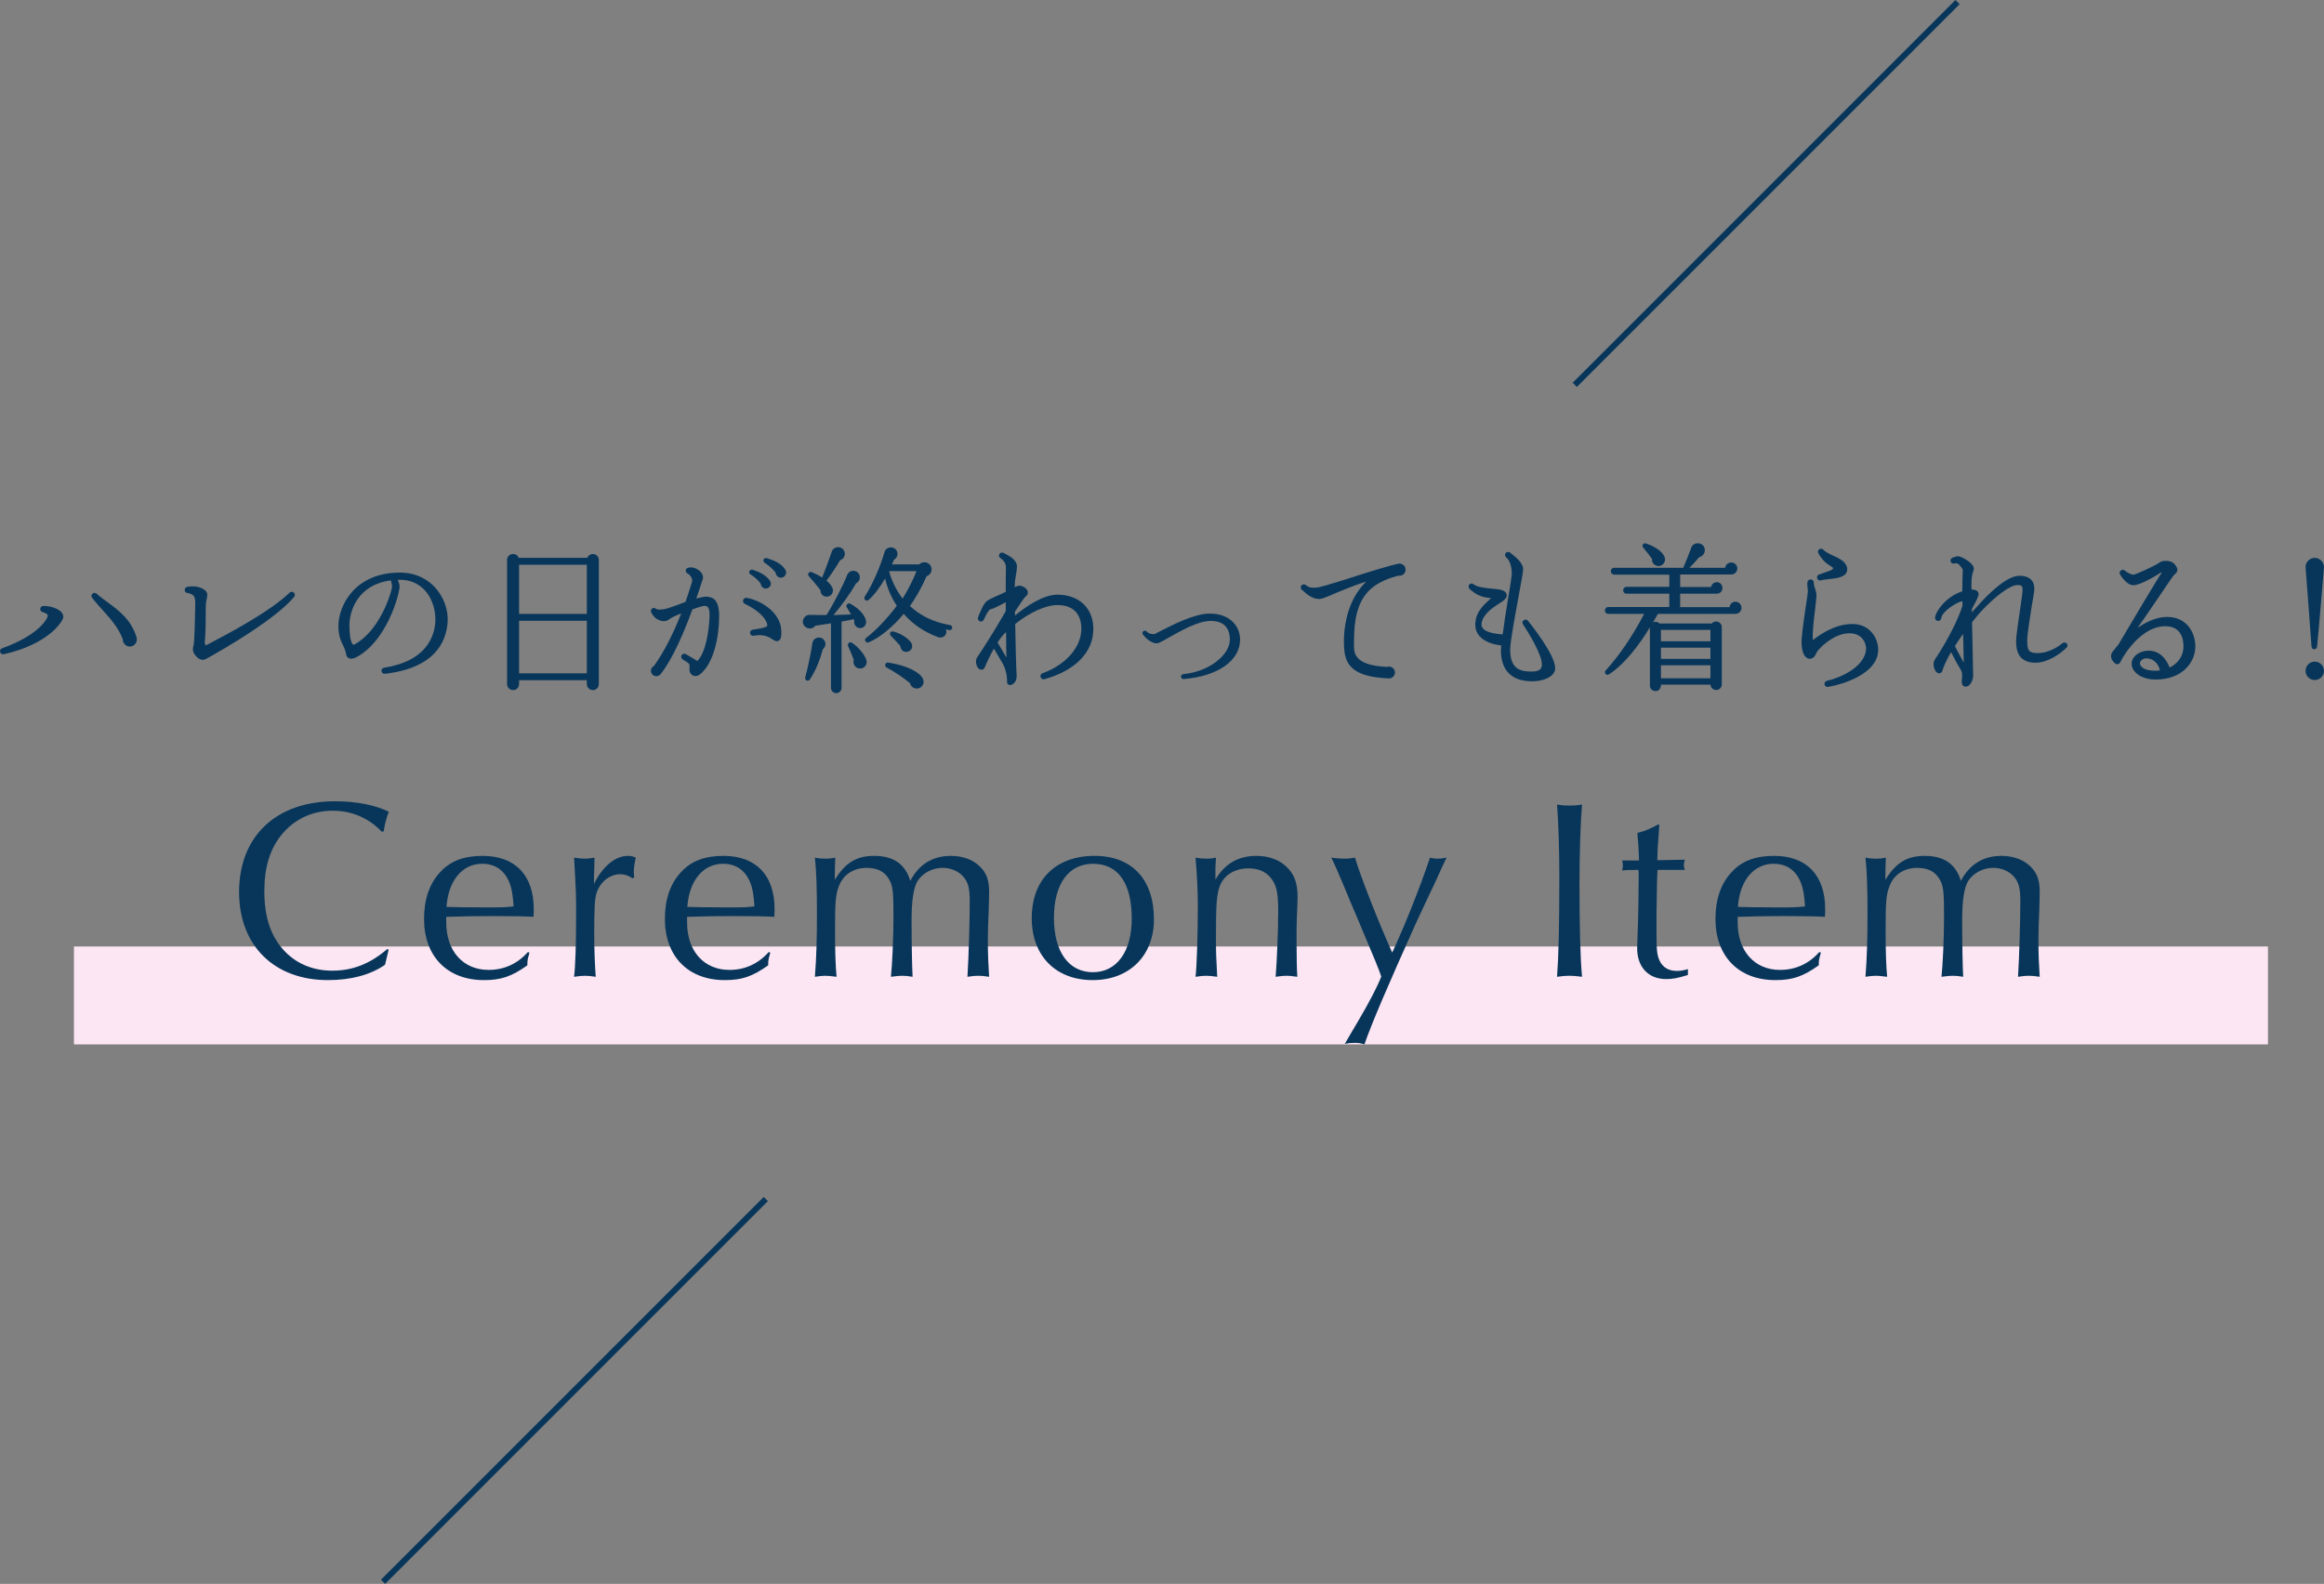 <?xml version="1.0" encoding="UTF-8"?>
<svg id="_レイヤー_1" data-name="レイヤー_1" xmlns="http://www.w3.org/2000/svg" version="1.1" viewBox="0 0 391.7 266.962">
  <rect x="0" y="0" width="391.7" height="266.962" fill="#808080" stroke="none"/>
  <!-- Generator: Adobe Illustrator 29.1.0, SVG Export Plug-In . SVG Version: 2.1.0 Build 142)  -->
  <defs>
    <style>
      .st0 {
        fill: #fde6f3;
      }

      .st1 {
        fill: none;
        stroke: #08365a;
        stroke-miterlimit: 10;
      }

      .st2 {
        fill: #08365a;
      }
    </style>
  </defs>
  <rect class="st0" x="12.466" y="159.53" width="369.786" height="16.502"/>
  <g>
    <path class="st2" d="M.633,110.273c-.297.054-.567-.135-.621-.405-.054-.243.081-.513.324-.594,6.262-2.24,7.639-4.994,7.72-5.453,0-.162-.027-.405-.917-.675-.189-.054-.351-.243-.351-.486-.027-.27.216-.513.486-.513,1.107-.054,2.402.378,2.996.945.324.324.405.647.405.864,0,.81-2.619,4.669-10.042,6.316ZM21.876,108.977c-.675,0-1.214-.594-1.188-1.269-.783-1.971-1.998-3.32-3.374-4.859-.594-.648-1.188-1.323-1.782-2.079-.189-.216-.162-.54.081-.729.189-.162.486-.135.675.027.567.513,1.188.945,1.835,1.431,1.917,1.404,3.914,2.888,4.859,5.803.054.162.081.297.081.486,0,.647-.54,1.188-1.188,1.188Z"/>
    <path class="st2" d="M34.732,111.056c-.729.405-1.376-.081-1.701-.459-.378-.459-.675-.972-.432-1.728.216-.648.27-5.453.297-6.505,0-.54.081-1.404-.189-1.835-.216-.351-.729-.54-1.08-.567-.54-.027-.702-.783-.189-.999.324-.135,1.08-.162,1.565-.108.729.108,1.215.378,1.512.594.54.405.458.944.324,1.511-.162.702-.162.999-.162,1.701,0,2.969-.054,4.805-.162,5.479,0,.135,0,.567.216.621,3.995-2.079,10.824-5.723,14.09-8.881.216-.189.54-.189.729.027.189.189.216.486.027.702-3.05,3.671-11.715,8.746-14.846,10.446Z"/>
    <path class="st2" d="M64.863,113.566c-.297.027-.54-.162-.567-.459-.027-.27.162-.54.432-.567,7.099-1.08,8.449-5.237,8.638-7.639.108-1.565-.297-3.833-1.809-5.452-1.08-1.134-2.483-1.728-4.157-1.728h-.351c.162.378.297.81.297,1.161,0,1.188-2.132,9.258-7.369,11.931-.162.081-.729.351-1.215.108-.243-.108-.378-.351-.432-.648-.081-.567-.27-.999-.513-1.484-.378-.783-.783-1.674-.783-3.266,0-3.482,2.807-9.016,10.365-9.016,2.969,0,4.859,1.35,5.912,2.483,1.484,1.62,2.294,3.833,2.132,5.938-.27,3.428-2.294,7.693-10.581,8.638ZM65.888,97.829c-5.453.675-6.991,4.966-6.991,7.585,0,.917.108,3.185.729,3.266,4.562-2.375,6.424-9.178,6.451-9.745.027-.297-.108-.756-.189-1.106Z"/>
    <path class="st2" d="M100.932,115.294c0,.566-.432,1.025-.999,1.025s-1.026-.459-1.026-1.025v-.648h-11.418v.648c0,.566-.432,1.025-.999,1.025s-1.026-.459-1.026-1.025v-20.919c0-1.107,1.565-1.377,1.97-.351h11.553c.405-1.026,1.943-.756,1.943.351v20.919ZM87.49,103.47h11.418v-8.287h-11.418v8.287ZM87.49,113.485h11.418v-8.854h-11.418v8.854Z"/>
    <path class="st2" d="M117.891,113.728c-.351.243-.783.297-1.133.108-.567-.297-.594-.917-.54-1.484,0-.297.027-.459-.405-.729l-.756-.486c-.243-.162-.324-.486-.162-.729.162-.216.459-.297.702-.162l1.943,1.161c1.35-1.376,1.943-4.75,2.051-7.558.027-.836-.081-1.376-.405-1.619-.189-.162-.513-.135-1.026,0-.351.081-.864.27-1.458.486-1.323,3.617-3.266,8.287-5.372,10.932-.162.188-.459.324-.702.324-.513,0-.918-.405-.918-.918,0-.351.216-.675.513-.81,1.619-2.24,3.212-5.318,4.588-8.854-.864.351-1.673.702-2.051,1.025-.324.243-.783.351-1.269.243-.729-.162-1.35-.675-1.728-1.431-.135-.243-.054-.567.216-.702.189-.108.432-.054.567.081.27.216,1.161.188,1.998-.081.27-.081.836-.27,1.484-.513.567-.216,1.053-.405,1.512-.567.405-1.133.756-2.267,1.107-3.401.135-.432-.297-1.161-.756-1.376-.135-.054-.243-.189-.297-.324-.081-.297.081-.567.377-.647.783-.243,1.701.216,2.16.729.351.432.459.918.27,1.323-.351,1.053-.675,2.105-1.053,3.131.621-.162,1.106-.27,1.565-.324,1.161.054,2.294.351,2.294,3.293,0,3.428-.891,8.071-3.32,9.879ZM131.253,107.978c-.378.216-.702,0-1.053-.216-.486-.324-1.296-.837-2.727-.675l-.458.081c-.27.027-.54-.135-.594-.432-.054-.27.135-.54.405-.594,1.43-.216,2.294-.378,2.456-.621.054-.054.054-.189.027-.27-.243-1.161-1.619-2.429-3.779-3.482-.216-.108-.324-.324-.297-.54.054-.297.297-.513.594-.459,1.971.27,5.776,2.241,5.857,5.561.027.891-.027,1.431-.432,1.646ZM129.12,99.206c-.458.027-.864-.324-.891-.81-.486-.648-.972-1.107-1.754-1.593-.162-.081-.243-.297-.189-.486.081-.216.324-.351.54-.297.944.297,2.105.756,2.888,1.781.081.108.189.351.216.513.027.459-.351.864-.81.891ZM131.657,97.37c-.459.027-.891-.351-.918-.837-.432-.567-1.188-1.269-1.862-1.673-.162-.108-.243-.297-.189-.513.081-.216.324-.351.567-.27,1.134.351,2.51.891,3.131,1.997.054.081.108.243.108.378.027.486-.351.891-.837.918Z"/>
    <path class="st2" d="M144.756,105.846c-.54-.135-.891-.675-.756-1.214l-.162-.324c-.054.054-.108.081-.188.108-.594.135-1.215.243-1.809.351v11.175c0,.486-.405.891-.891.891s-.891-.404-.891-.891v-10.878c-1.08.162-2.051.324-2.645.405-.405.54-1.134.621-1.674.189-.864-.702-.297-2.078.783-2.024.675.027,2.16.027,2.78.027,1.296-2.051,2.888-5.183,3.455-6.694.189-.486.648-.81,1.188-.756.621.081,1.053.621.972,1.242-.054.378-.297.702-.621.864-.945,1.646-2.483,3.806-3.806,5.344.81,0,2.267-.081,2.942-.108-.189-.324-.513-.891-.702-1.188-.243-.297.135-.837.567-.621,1.592.864,2.564,2.052,2.672,2.969.081.702-.513,1.296-1.215,1.134ZM138.683,109.436c-.513,1.943-1.323,3.833-2.213,5.128-.216.324-.891.135-.756-.378.432-1.565,1.053-4.562,1.214-5.803.135-.945,1.404-1.296,1.998-.459.351.486.216,1.161-.243,1.512ZM141.598,94.428c-.594,1.026-1.592,2.51-2.294,3.428.486.405.891.891,1.053,1.376.135.621-.189,1.242-.917,1.323-.702.081-1.161-.432-1.161-1.106-.324-.432-1.539-1.89-1.944-2.322-.324-.351.027-.864.459-.702.486.189,1.296.594,1.782.918.458-1.134,1.242-3.239,1.62-4.373.27-.837,1.43-1.026,1.97-.297.486.648.162,1.512-.567,1.754ZM144.594,112.621c-.567-.189-.864-.81-.702-1.376-.189-.621-.648-1.674-.945-2.322-.189-.405.243-.836.621-.594,1.025.621,2.186,2.024,2.456,2.916.27.863-.513,1.673-1.431,1.376ZM159.98,106.197c-.189-.027-.378-.081-.567-.108.378.836-.432,1.62-1.323,1.295-2.457-.917-4.238-2.187-5.776-3.914-1.835,2.214-4.049,4.022-5.912,4.805-.459.189-.837-.459-.432-.756,1.484-1.107,3.563-3.239,5.183-5.426-.972-1.431-1.62-3.05-1.971-4.589-.864,1.485-1.917,2.888-2.78,3.617-.378.324-.945-.108-.648-.567,1.404-2.213,2.646-5.156,3.32-7.477.297-1.025,1.646-1.08,2.079-.216.27.54.054,1.215-.486,1.484l-.324.783h4.589c.675-.675,1.862-.378,2.051.594.135.621-.243,1.214-.81,1.403-.891,1.998-1.835,3.644-2.807,5.021,1.539,1.431,3.725,2.699,6.775,3.212.243.054.378.243.351.486-.054.243-.27.405-.513.351ZM154.635,116.05c-.594.054-1.161-.352-1.269-.918-.999-.837-2.807-2.051-3.968-2.646-.405-.216-.189-.891.297-.81,3.078.459,5.237,1.565,5.831,2.672.378.729-.054,1.62-.891,1.701ZM149.858,96.263c.351,1.458,1.215,3.266,2.268,4.616.756-1.134,1.835-3.267,2.348-4.616h-4.616ZM152.989,109.841c-.702.189-1.215-.351-1.242-.972-.54-.621-1.35-1.458-1.565-1.674-.351-.351-.162-.864.378-.756.917.189,2.348.972,2.969,1.809.432.621.216,1.404-.54,1.593Z"/>
    <path class="st2" d="M176.021,114.484c-.27.081-.566-.108-.647-.378-.054-.27.081-.54.324-.621,3.995-1.458,6.559-4.427,6.559-7.531,0-1.484-.54-3.968-4.049-3.968-1.943,0-4.669,1.242-7.099,3.185.054,3.59.162,7.558.243,8.584.081,1.161-.621,1.62-.999,1.701-.324.081-.621-.189-.621-.513.054-1.107-.297-2.375-.81-3.239l-1.404-2.375c-.486.836-1.323,2.564-1.565,3.212-.081.189-.243.297-.432.324-.135.027-.513.027-.783-.432-.135-.216-.243-.621-.243-.972,0-.216.054-.432.135-.567,1.134-1.674,2.969-4.589,4.346-6.964l.54-.945v-1.484c-.945.513-2.105,1.134-2.646,1.215-.216.108-.702.917-1.053,1.728-.108.243-.378.378-.648.297-.27-.108-.432-.405-.324-.675.243-.702.918-2.349,1.484-2.753.756-.54,1.863-.891,3.186-1.565,0-1.404,0-2.78.027-4.157,0-.864-.756-1.431-.918-1.511-.27-.162-.324-.459-.162-.702.135-.243.486-.324.729-.162l.351.189c.702.378,1.862.999,1.862,2.078,0,.432-.081.891-.162,1.377-.108.594-.216,1.269-.216,2.105.297-.162.675-.27.972-.243.513.108,1.106.486,1.214.945.081.324,0,.621-.378.917-.297.243-1.242,1.728-1.781,2.538l.027.621c2.051-1.673,4.805-3.509,7.126-3.509,3.671,0,6.074,2.267,6.074,5.776,0,3.914-3.023,7.018-8.26,8.476ZM169.57,106.521c-.567.54-1.025,1.134-1.431,1.782.405.648,1.053,1.754,1.485,2.537-.027-1.188-.054-2.753-.054-4.319Z"/>
    <path class="st2" d="M199.512,114.457c-.243.027-.432-.162-.459-.378,0-.243.162-.432.378-.459,4.13-.351,7.854-3.104,7.854-5.83,0-1.431-.566-3.131-3.238-3.131-2.214,0-5.264,1.809-7.1,2.834-1.188.675-1.673.945-1.998.945-.917,0-1.889-.917-2.294-1.458-.162-.189-.135-.432.054-.594.189-.135.432-.108.594.081.324.378.891.432,1.296.405.135-.054.594-.297,1.053-.54,1.97-.999,5.641-2.915,8.259-2.915,3.51,0,5.102,2.268,5.102,4.373,0,3.563-3.725,6.181-9.501,6.667Z"/>
    <path class="st2" d="M235.878,97.047c-.054,0-.081-.027-.135-.027-1.106.27-3.86,1.053-5.426,2.996-2.105,2.564-2.105,6.208-2.105,8.881v.135c0,1.458.648,3.158,5.588,3.375.081-.027.216-.054.324-.054.539,0,.998.459.998.999,0,.513-.485,1.026-.998.999-5.938-.243-7.315-2.132-7.559-4.886-.026-.216-.054-.675-.054-1.323,0-2.024.351-5.803,2.672-8.88.352-.459.729-.864,1.08-1.242-1.836.567-4.373,1.62-5.561,2.132-1.269.54-1.916.81-2.349.81-1.241,0-2.078-.81-2.942-1.565-.216-.189-.242-.513-.054-.729.189-.216.486-.243.729-.054.595.486,1.08.459,1.782.432.485-.027,2.321-.567,4.292-1.188,2.105-.675,5.668-1.835,8.26-2.537.378-.108,1.214-.297,1.376-.324.621-.027,1.107.405,1.107,1.026,0,.567-.459,1.026-1.026,1.026Z"/>
    <path class="st2" d="M258.263,114.835c-3.455,0-5.291-1.809-5.291-5.209,0-.216.027-.486.054-.837-2.375-.27-4.48-1.376-4.372-3.671.107-2.052,1.376-3.104,2.645-4.292-.08,0-.188-.027-.378-.054-1.565-.189-2.294-.729-2.915-1.242l-.297-.243c-.216-.189-.243-.513-.081-.756.189-.216.513-.243.729-.054.62.486,1.97.648,3.536.783.972.081,1.889.243,2.051.917.162.729-.675,1.161-1.593,1.754-.756.513-2.51,1.647-2.645,3.239-.081,1.161,1.512,1.62,3.562,1.754.216-1.646.54-3.779.864-5.749.162-.972.54-3.131.675-4.373,0-1.35-.352-2.375-.945-2.861-.216-.162-.27-.513-.081-.729.189-.216.514-.243.729-.081l.135.108c.918.729,2.078,1.673,2.078,2.699,0,.405-.27,1.89-.756,4.508-.594,3.266-1.431,7.72-1.431,9.07,0,3.374,1.862,3.671,3.617,3.671,1.539,0,1.728-.621,1.728-1.215,0-1.646-2.294-5.425-3.185-6.721-.162-.243-.108-.567.135-.729.243-.162.54-.108.701.108.459.566,4.589,5.722,4.589,7.99,0,1.431-1.997,2.213-3.859,2.213Z"/>
    <path class="st2" d="M292.496,103.47h-13.064c-.27.513-.566.972-.837,1.431.378-.189.811-.108,1.107.189h8.8c.566-.675,1.7-.297,1.7.621v9.609c0,1.215-1.728,1.351-1.917.081h-8.341c0,.567-.27,1.08-.917,1.08-.513,0-.945-.405-.945-.918v-9.825c-1.7,2.807-4.156,6.154-6.91,7.936-.432.27-.891-.297-.54-.675,2.349-2.591,4.481-5.723,6.479-9.529h-6.046c-.324,0-.567-.243-.567-.566s.243-.594.567-.594h10.284v-2.24h-7.207c-.324,0-.567-.243-.567-.567s.243-.594.567-.594h7.207v-2.051h-9.286c-.323,0-.566-.27-.566-.594s.243-.566.566-.566h11.635c.378-.837,1.053-2.538,1.376-3.428.324-.864,1.565-.945,2.079-.189.458.702.054,1.646-.756,1.835-.567.675-1.269,1.404-1.646,1.782h6.019c.055-.513.514-.891,1.026-.891.566,0,1.025.432,1.025.999s-.459,1.025-1.025,1.025h-8.611v2.105h5.21c.081-.459.486-.81.972-.81.54,0,.944.432.944.972s-.404.972-.944.972h-6.182v2.268h8.314c.054-.513.459-.918.998-.918.567,0,1.026.459,1.026,1.026s-.459,1.025-1.026,1.025ZM279.675,95.4c-.702.081-1.322-.513-1.241-1.214-.271-.405-1.08-1.404-1.485-1.89-.297-.324.027-.837.459-.702,1.89.621,3.104,1.673,3.213,2.564.08.594-.352,1.161-.945,1.242ZM279.945,108.087h8.341v-1.917h-8.341v1.917ZM279.945,111.056h8.341v-1.89h-8.341v1.89ZM279.945,114.322h8.341v-2.187h-8.341v2.187Z"/>
    <path class="st2" d="M308.106,115.779c-.27.055-.513-.135-.594-.404-.054-.27.108-.54.405-.621,2.375-.54,6.208-2.321,6.586-5.128.081-.675-.162-1.485-.648-2.024-.485-.567-1.241-.864-2.159-.864-2.672,0-5.345,2.699-5.587,3.401-.271.729-.811.945-1.188.891-.351-.054-1.16-.378-1.269-2.402-.081-1.188.405-4.292.729-6.586.161-1.026.323-2.105.323-2.322,0-.243-.026-.458-.054-.675-.027-.297-.081-.621,0-.999.081-.27.351-.432.647-.378.243.054.405.27.405.513,0,.324.054.54.162.864.135.405.297.864.297,1.296,0,.297-.081.999-.216,2.213-.189,1.646-.486,3.698-.405,5.345.972-.756,3.563-2.727,6.667-2.727,1.242,0,2.349.432,3.158,1.296.811.864,1.269,2.105,1.188,3.293-.217,3.752-5.642,5.534-8.449,6.019ZM311.155,96.615c-.485.729-1.7.864-2.915.999-.513.054-1.025.108-1.296.189-.27.108-.566-.027-.675-.324-.08-.27.055-.567.324-.648l.702-.243c.594-.216,1.674-.513,1.674-.81,0-.081-.108-.162-.433-.378-.54-.324-1.322-.836-2.051-2.132-.136-.216-.081-.459.081-.648.216-.189.539-.189.729.027.432.432,1.079.729,1.728,1.025.972.459,1.971.918,2.268,1.89.135.486,0,.837-.136,1.053Z"/>
    <path class="st2" d="M348.305,109.166c-1.16,1.161-3.293,2.537-5.209,2.537-2.889,0-3.293-2.024-3.293-3.59,0-.918.404-3.617.729-5.776.162-1.188.351-2.402.351-2.619.027-.836.027-1.133-.891-1.106-1.241.027-3.698,1.89-6.127,4.481-.514.566-.999,1.161-1.485,1.781.027,1.701.081,3.509.108,4.994.027,2.187.081,3.779.081,3.995,0,.648-.324,1.377-.756,1.7-.324.216-.594.162-.729.135-.514-.188-.459-.755-.405-1.214.027-.459.108-1.106-.189-1.565-.377-.594-1.133-1.998-1.646-2.996l-.216.378c-.459.783-1.053,2.051-1.269,2.807-.081.243-.324.405-.566.378-.216-.027-.486-.162-.702-.621-.216-.432-.297-1.188-.027-1.619,2.402-3.617,4.104-7.18,4.697-9.151v-.783c-1.134.243-3.455,1.809-3.563,2.861-.026.27-.242.486-.539.486-.271,0-.514-.216-.514-.513,0-.918,1.728-3.563,4.589-4.481,0-.837.027-2.618.081-3.563.027-.243-.647-1.053-.944-1.161-.081-.027-.486.027-.54.054-.27.027-.486-.135-.566-.378-.081-.27.08-.567.377-.647.243-.081.621-.216.892-.216.539,0,2.645,1.161,2.645,2.052,0,.243-.054.432-.135.594-.107.324-.27.81-.27,2.294,0,.162.026.405.026.675.514-.027,1.188.162,1.188.783,0,.405-.594,1.512-1.134,2.483v.567c.216-.27.459-.486.675-.756,2.591-2.942,5.398-5.398,7.314-5.398,2.214,0,2.538,1.35,2.538,2.159,0,.594-.243,1.782-.405,2.753-.324,2.024-.756,4.805-.783,5.642,0,.566-.081,1.673.352,2.105.242.27.729.378,1.403.378,1.431,0,3.104-.755,4.157-1.673.216-.162.513-.162.729.027.188.216.188.54-.027.729ZM330.867,106.845c-.485.702-.972,1.376-1.376,2.051.485.918.972,1.862,1.484,2.78-.027-1.593-.054-3.212-.108-4.832Z"/>
    <path class="st2" d="M363.348,114.538c-2.322,0-4.076-1.161-4.076-2.727,0-.486.243-.917.647-1.322.621-.567,1.512-.864,2.483-.81,2.078.135,2.996,2.079,3.267,2.834,1.431-.675,2.348-1.971,2.348-3.563,0-1.269-.404-3.401-3.077-3.401-3.725,0-6.667,4.211-7.611,6.127-.136.27-.514.378-.783.189-.297-.216-.675-.648-.729-1.134-.054-.351.081-.675.297-.945.243-.27.566-.702.972-1.214,2.187-3.698,6.802-11.445,7.153-11.877.081-.081.054-.162.054-.243-.918.621-3.59,2.187-4.724,2.187-1.106,0-2.052-1.512-2.24-1.809-.162-.243-.081-.567.188-.702.189-.135.432-.108.594.027.216.189.945.702,1.484.702.514-.054,3.888-1.647,4.266-1.971.62-.54,1.97-.432,2.51.054.297.324.621.675.621,1.106-.027.54-.459.702-.729,1.053-.486.675-1.161,1.701-1.809,2.646-1.188,1.728-2.727,4.049-4.185,6.1,1.458-1.025,3.186-1.862,5.021-1.862,3.239,0,4.724,2.591,4.724,4.967,0,2.78-2.295,5.587-6.667,5.587ZM362.375,111.056c-.729-.216-1.16,0-1.376.162-.216.162-.324.378-.324.594,0,.486.675,1.242,2.537,1.242.297,0,.567-.027.837-.054-.054-.216-.351-1.566-1.674-1.943Z"/>
    <path class="st2" d="M390.536,108.95c-.054.647-.891.647-.944,0-.324-4.346-.621-8.503-.999-13.334-.054-.837.702-1.593,1.538-1.593.945,0,1.62.864,1.566,1.62-.433,4.939-.729,8.961-1.161,13.308ZM390.131,114.619c-.863,0-1.538-.702-1.538-1.539,0-.864.675-1.566,1.538-1.566s1.566.702,1.566,1.566c0,.836-.702,1.539-1.566,1.539Z"/>
  </g>
  <g>
    <path class="st2" d="M65.495,160.08l-.086.387-.215.903-.215.902-.086.345c-2.494,1.72-5.762,2.58-9.632,2.58-9.073,0-14.964-5.849-14.964-14.835,0-9.417,6.235-15.309,16.168-15.309,3.526,0,6.665.603,9.073,1.764-.387.945-.688,2.106-.86,3.268l-.301.129c-2.193-2.322-5.074-3.568-8.299-3.568-3.483,0-6.536,1.462-8.643,4.085-1.935,2.364-2.881,5.46-2.881,9.502,0,4.128.989,7.311,3.053,9.676,2.064,2.407,4.988,3.697,8.385,3.697,3.44,0,6.407-1.16,9.288-3.654l.215.129Z"/>
    <path class="st2" d="M89.231,160.553l-.086.387c-.215.731-.258.903-.258,1.764-2.666,1.892-4.429,2.494-7.31,2.494-6.192,0-10.105-3.999-10.105-10.32,0-3.269.903-5.935,2.709-7.869,1.72-1.892,3.999-2.752,7.181-2.752,5.461,0,8.6,3.268,8.6,8.944,0,.301,0,.816-.043,1.333-1.376-.087-3.397-.13-7.009-.13-2.666,0-4.773.043-7.697.13v.945c0,4.816,2.838,7.998,7.138,7.998,2.623,0,4.859-1.031,6.622-3.01l.258.086ZM85.877,148.813c-.817-2.106-2.408-3.225-4.601-3.225-3.354,0-5.719,2.838-6.02,7.267,1.29.043,3.268.086,6.579.086,2.838,0,3.268,0,4.73-.172-.129-1.935-.301-3.01-.688-3.956Z"/>
    <path class="st2" d="M106.603,148.04c-.688-.474-1.29-.688-2.064-.688-1.763,0-3.396,1.29-3.999,3.183-.301.945-.387,2.536-.387,7.052,0,2.322.129,5.59.258,7.052-.903-.129-1.29-.172-1.806-.172-.473,0-.903.043-1.849.172.215-1.634.344-5.461.344-10.492,0-3.182,0-3.74-.344-9.589.989.129,1.333.172,1.806.172.43,0,.817-.043,1.634-.172v.474l-.043,1.72c-.043.946-.043,1.075-.043,2.236,1.462-2.968,3.569-4.73,5.762-4.73.516,0,.817.086,1.29.301-.215.86-.344,1.764-.344,2.451,0,.172.043.473.086.86l-.301.172Z"/>
    <path class="st2" d="M129.822,160.553l-.086.387c-.215.731-.258.903-.258,1.764-2.666,1.892-4.429,2.494-7.31,2.494-6.192,0-10.105-3.999-10.105-10.32,0-3.269.903-5.935,2.709-7.869,1.72-1.892,3.999-2.752,7.181-2.752,5.461,0,8.6,3.268,8.6,8.944,0,.301,0,.816-.043,1.333-1.376-.087-3.397-.13-7.009-.13-2.666,0-4.773.043-7.697.13v.945c0,4.816,2.838,7.998,7.138,7.998,2.623,0,4.859-1.031,6.622-3.01l.258.086ZM126.468,148.813c-.817-2.106-2.408-3.225-4.601-3.225-3.354,0-5.719,2.838-6.02,7.267,1.29.043,3.268.086,6.579.086,2.838,0,3.268,0,4.73-.172-.129-1.935-.301-3.01-.688-3.956Z"/>
    <path class="st2" d="M140.7,148.298c1.763-2.881,3.655-4.042,6.622-4.042,3.268,0,5.246,1.376,6.106,4.214,1.419-2.752,3.741-4.214,6.836-4.214,1.935,0,3.655.603,4.816,1.72,1.161,1.075,1.634,2.365,1.634,4.343,0,.688-.043,2.064-.086,3.483-.086,1.591-.129,3.269-.129,4.816,0,2.235.086,3.999.215,6.02-.86-.129-1.29-.172-1.849-.172-.516,0-.946.043-1.806.172.215-3.439.387-9.675.387-12.728,0-2.15-.258-3.183-1.032-4.085-.817-.989-2.15-1.548-3.526-1.548-1.72,0-3.354.859-4.214,2.192-.688,1.075-1.032,3.269-1.032,6.622,0,3.956.086,7.998.172,9.546-.817-.129-1.204-.172-1.763-.172-.473,0-.903.043-1.892.172.215-1.935.43-6.665.43-10.019,0-3.913-.086-4.988-.516-5.978-.731-1.591-2.021-2.364-3.999-2.364-2.279,0-4.042,1.203-4.73,3.225-.516,1.376-.602,2.666-.602,7.31,0,3.655.086,5.978.258,7.826-1.075-.129-1.462-.172-1.892-.172-.516,0-.903.043-1.763.172.258-3.182.344-6.45.344-10.492,0-4.515-.086-7.267-.344-9.589.688.129,1.032.172,1.677.172.774,0,1.075-.043,1.763-.172-.043.56-.086,2.322-.086,3.226v.516Z"/>
    <path class="st2" d="M194.492,154.963c0,6.106-4.127,10.234-10.319,10.234-6.235,0-10.277-4.085-10.277-10.449,0-6.493,4.042-10.492,10.578-10.492,6.321,0,10.019,3.956,10.019,10.707ZM177.637,154.705c0,5.719,2.494,9.159,6.579,9.159,3.999,0,6.536-3.483,6.536-8.987,0-6.021-2.279-9.288-6.536-9.288-4.128,0-6.579,3.44-6.579,9.116Z"/>
    <path class="st2" d="M204.857,148.255c1.591-2.709,3.869-3.999,6.923-3.999,2.106,0,3.912.688,5.159,1.935,1.247,1.247,1.764,2.709,1.764,5.031,0,.301-.043,1.893-.129,3.612-.044,1.032-.044,2.236-.044,3.526,0,3.268.044,4.987.13,6.277-1.29-.172-1.463-.172-1.893-.172-.387,0-.773.043-1.763.172.215-2.709.43-7.74.43-11.008,0-2.795-.215-3.999-.816-5.031-.86-1.505-2.279-2.235-4.171-2.235-2.279,0-4.085,1.074-4.816,2.881-.559,1.505-.688,2.881-.688,8.729,0,2.666.043,3.569.215,6.665-.989-.129-1.376-.172-1.85-.172s-.902.043-1.806.172c.215-1.634.387-7.353.387-11.868,0-2.709-.129-5.203-.387-8.213.774.129,1.204.172,1.892.172.646,0,.946-.043,1.549-.172-.043.688-.043.989-.086,1.721v1.978Z"/>
    <path class="st2" d="M241.019,144.556c.559.129.816.172,1.289.172.431,0,.774-.043,1.506-.172-.56,1.161-.817,1.678-1.807,3.913-1.247,2.623-2.235,4.688-3.396,7.225-4.602,10.233-7.482,16.941-8.644,20.338-.688-.215-.988-.258-1.677-.258-.645,0-.988.043-1.634.172.344-.645,1.118-1.892,2.193-3.74,1.978-3.354,3.354-6.021,3.956-7.611-.603-1.72-.688-1.892-3.956-9.675-.817-1.893-1.505-3.526-2.064-4.902-1.376-3.268-1.72-4.085-2.408-5.461,1.032.129,1.592.172,2.236.172s1.032-.043,1.763-.172c.903,3.097,4.171,11.396,6.278,15.996,2.063-4.429,4.601-10.75,6.364-15.996Z"/>
    <path class="st2" d="M264.539,135.785c.774,0,1.247-.043,2.107-.172-.259,3.01-.431,8.127-.431,13.114,0,7.311.129,12.643.431,15.91-1.032-.129-1.548-.172-2.15-.172-.645,0-1.118.043-2.063.172.258-3.396.387-8.643.387-16.727,0-4.773-.172-9.632-.387-12.298.859.129,1.333.172,2.106.172Z"/>
    <path class="st2" d="M279.674,139.095l-.043.517-.172,2.494c-.086.816-.086,1.591-.129,2.881l4.644-.086c-.129.473-.172.688-.172.902s.043.431.172.817h-4.601c-.086,1.29-.086,1.333-.172,7.095v3.784c0,2.709.086,3.526.559,4.515.517,1.032,1.505,1.634,2.838,1.634.646,0,1.118-.086,1.893-.301v.989c-1.72.516-2.537.688-3.655.688-3.01,0-4.901-2.021-4.901-5.202,0-.388.043-1.548.086-2.709.086-1.635.172-6.536.172-8.987,0-.86,0-.989-.043-1.505-1.548,0-2.279.043-2.752.086.086-.344.129-.517.129-.817s-.043-.516-.129-.859h2.838v-.56c0-.645-.129-2.623-.258-4.085,1.16-.258,2.45-.816,3.568-1.462l.129.172Z"/>
    <path class="st2" d="M306.893,160.553l-.086.387c-.215.731-.258.903-.258,1.764-2.666,1.892-4.429,2.494-7.31,2.494-6.192,0-10.105-3.999-10.105-10.32,0-3.269.903-5.935,2.709-7.869,1.721-1.892,3.999-2.752,7.182-2.752,5.461,0,8.6,3.268,8.6,8.944,0,.301,0,.816-.043,1.333-1.376-.087-3.397-.13-7.009-.13-2.666,0-4.773.043-7.697.13v.945c0,4.816,2.838,7.998,7.138,7.998,2.623,0,4.859-1.031,6.622-3.01l.258.086ZM303.539,148.813c-.817-2.106-2.408-3.225-4.601-3.225-3.354,0-5.72,2.838-6.021,7.267,1.29.043,3.269.086,6.579.086,2.838,0,3.268,0,4.729-.172-.129-1.935-.301-3.01-.688-3.956Z"/>
    <path class="st2" d="M317.773,148.298c1.763-2.881,3.654-4.042,6.621-4.042,3.269,0,5.246,1.376,6.106,4.214,1.419-2.752,3.741-4.214,6.837-4.214,1.935,0,3.654.603,4.815,1.72,1.161,1.075,1.634,2.365,1.634,4.343,0,.688-.043,2.064-.086,3.483-.086,1.591-.129,3.269-.129,4.816,0,2.235.086,3.999.215,6.02-.859-.129-1.289-.172-1.849-.172-.516,0-.946.043-1.806.172.215-3.439.387-9.675.387-12.728,0-2.15-.258-3.183-1.032-4.085-.816-.989-2.149-1.548-3.525-1.548-1.72,0-3.354.859-4.214,2.192-.688,1.075-1.032,3.269-1.032,6.622,0,3.956.086,7.998.172,9.546-.817-.129-1.204-.172-1.763-.172-.474,0-.903.043-1.893.172.216-1.935.431-6.665.431-10.019,0-3.913-.086-4.988-.517-5.978-.73-1.591-2.021-2.364-3.999-2.364-2.278,0-4.042,1.203-4.729,3.225-.516,1.376-.602,2.666-.602,7.31,0,3.655.086,5.978.258,7.826-1.075-.129-1.462-.172-1.893-.172-.516,0-.902.043-1.763.172.258-3.182.344-6.45.344-10.492,0-4.515-.086-7.267-.344-9.589.688.129,1.032.172,1.677.172.774,0,1.075-.043,1.764-.172-.043.56-.086,2.322-.086,3.226v.516Z"/>
  </g>
  <line class="st1" x1="329.932" y1=".354" x2="265.419" y2="64.867"/>
  <line class="st1" x1="129.077" y1="202.095" x2="64.564" y2="266.608"/>
</svg>
